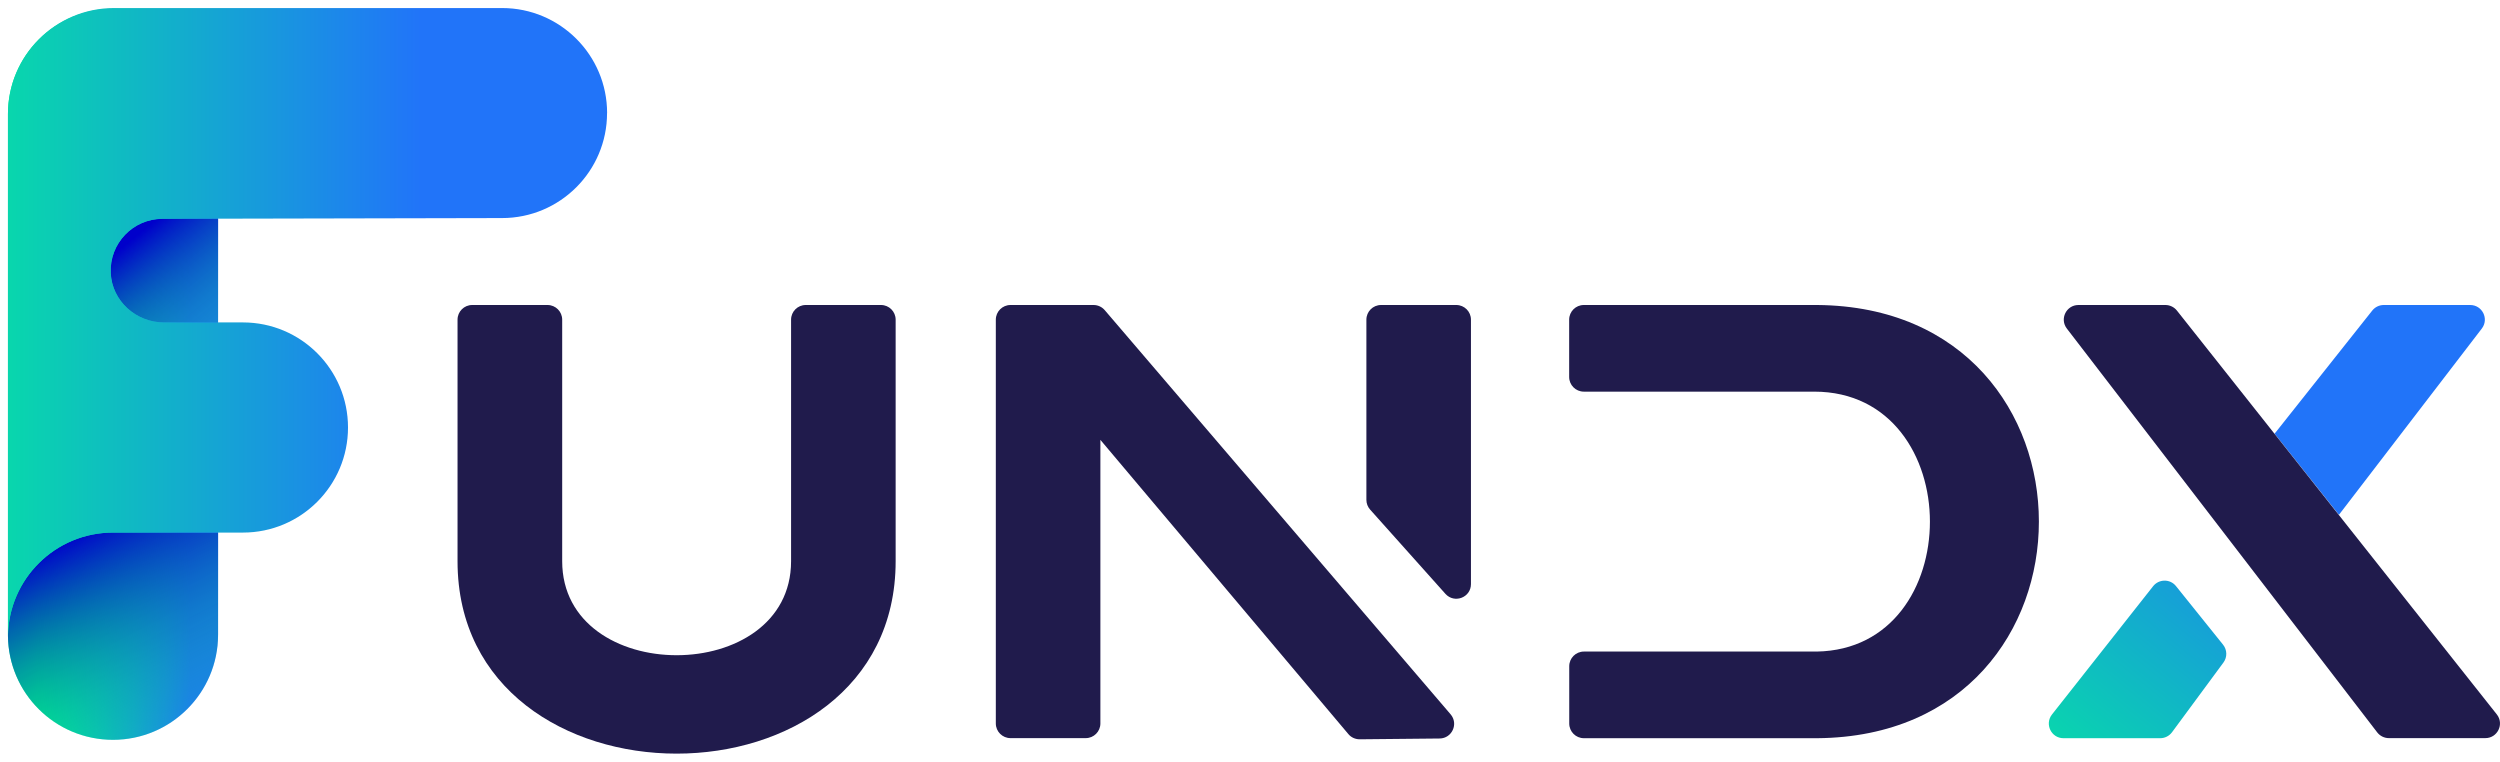 <svg width="128" height="39" viewBox="0 0 128 39" fill="none" xmlns="http://www.w3.org/2000/svg">
<path d="M24.179 15.616H28.034C28.447 15.616 28.784 15.953 28.784 16.365V28.733C28.784 31.932 31.698 33.547 34.643 33.547C37.588 33.547 40.503 31.932 40.503 28.733V16.365C40.503 15.953 40.84 15.616 41.252 15.616H45.108C45.52 15.616 45.857 15.953 45.857 16.365V28.733C45.857 35.289 40.248 38.586 34.643 38.586C29.038 38.586 23.426 35.293 23.426 28.733V16.365C23.426 15.953 23.763 15.616 24.175 15.616H24.179Z" fill="#201B4C"/>
<path d="M51.732 15.616H55.992C56.209 15.616 56.419 15.713 56.561 15.878L74.272 36.574C74.684 37.058 74.346 37.803 73.71 37.811L69.618 37.852C69.393 37.852 69.18 37.758 69.037 37.586L56.34 22.521V37.043C56.34 37.455 56.003 37.792 55.591 37.792H51.736C51.324 37.792 50.986 37.455 50.986 37.043V16.365C50.986 15.953 51.324 15.616 51.736 15.616H51.732ZM70.709 15.616H74.564C74.976 15.616 75.313 15.953 75.313 16.365V29.905C75.313 30.595 74.463 30.917 74.005 30.404L70.15 26.091C70.027 25.953 69.959 25.777 69.959 25.593V16.365C69.959 15.953 70.296 15.616 70.709 15.616Z" fill="#201B4C"/>
<path d="M93.05 15.616C100.621 15.68 104.391 21.191 104.391 26.706C104.391 32.221 100.621 37.732 93.05 37.796H81.094C80.682 37.796 80.345 37.459 80.345 37.046V34.109C80.345 33.697 80.682 33.36 81.094 33.36H93.016C96.882 33.296 98.812 30.003 98.812 26.706C98.812 23.409 96.849 20.052 92.888 20.052H81.09C80.678 20.052 80.341 19.715 80.341 19.302V16.365C80.341 15.953 80.678 15.616 81.09 15.616H93.046H93.05Z" fill="#201B4C"/>
<path d="M11.164 5.83C11.164 2.859 8.756 0.45 5.785 0.45C2.815 0.45 0.407 2.859 0.407 5.83V32.499C0.407 35.47 2.815 37.879 5.785 37.879C8.756 37.879 11.164 35.47 11.164 32.499V5.83Z" fill="url(#paint0_linear_1_2877)"/>
<path d="M11.168 27.268V32.498C11.168 35.469 8.758 37.879 5.787 37.879C2.816 37.879 0.448 35.511 0.407 32.573C0.445 29.636 2.835 27.268 5.784 27.268H11.164H11.168Z" fill="url(#paint1_linear_1_2877)"/>
<path d="M11.168 11.198V16.511H8.395C6.968 16.511 5.739 15.414 5.671 13.986C5.6 12.461 6.814 11.206 8.32 11.206L11.168 11.198Z" fill="url(#paint2_linear_1_2877)"/>
<path d="M31.084 5.789C31.084 2.818 28.675 0.412 25.708 0.412H5.836C2.839 0.412 0.407 2.844 0.407 5.841V32.498C0.407 32.525 0.407 32.547 0.407 32.573C0.445 29.636 2.835 27.268 5.784 27.268H12.438C15.409 27.268 17.818 24.859 17.818 21.888C17.818 18.917 15.409 16.508 12.438 16.508H8.391C6.964 16.508 5.735 15.41 5.667 13.983C5.596 12.458 6.81 11.203 8.316 11.203L25.704 11.165C28.675 11.165 31.081 8.756 31.081 5.789H31.084Z" fill="url(#paint3_linear_1_2877)"/>
<path d="M110.603 37.796H105.649C105.024 37.796 104.675 37.073 105.061 36.582L110.239 30.014C110.539 29.636 111.112 29.632 111.412 30.01L113.821 33.008C114.034 33.274 114.042 33.648 113.84 33.922L111.206 37.492C111.063 37.683 110.842 37.796 110.603 37.796ZM119.755 26.357L127.069 16.822C127.447 16.328 127.095 15.616 126.473 15.616H122.048C121.82 15.616 121.603 15.721 121.46 15.9L116.458 22.206L119.752 26.357H119.755Z" fill="url(#paint4_linear_1_2877)"/>
<path d="M127.252 37.792H122.311C122.078 37.792 121.857 37.683 121.715 37.5L105.822 16.822C105.443 16.328 105.795 15.616 106.417 15.616H110.868C111.097 15.616 111.314 15.721 111.457 15.9L127.837 36.578C128.226 37.069 127.874 37.792 127.249 37.792H127.252Z" fill="#201B4C"/>
<defs>
<linearGradient id="paint0_linear_1_2877" x1="0.407" y1="19.164" x2="11.164" y2="19.164" gradientUnits="userSpaceOnUse">
<stop offset="0.14" stop-color="#00F992"/>
<stop offset="0.87" stop-color="#2174F9"/>
</linearGradient>
<linearGradient id="paint1_linear_1_2877" x1="3.611" y1="26.425" x2="10.377" y2="39.246" gradientUnits="userSpaceOnUse">
<stop offset="0.06" stop-color="#0000CB"/>
<stop offset="0.25" stop-color="#0036B8" stop-opacity="0.78"/>
<stop offset="0.61" stop-color="#009E96" stop-opacity="0.36"/>
<stop offset="0.87" stop-color="#00DE81" stop-opacity="0.1"/>
<stop offset="1" stop-color="#00F879" stop-opacity="0"/>
</linearGradient>
<linearGradient id="paint2_linear_1_2877" x1="6.997" y1="11.243" x2="13.708" y2="19.497" gradientUnits="userSpaceOnUse">
<stop offset="0.06" stop-color="#0000CB"/>
<stop offset="0.25" stop-color="#0036B8" stop-opacity="0.78"/>
<stop offset="0.61" stop-color="#009E96" stop-opacity="0.36"/>
<stop offset="0.87" stop-color="#00DE81" stop-opacity="0.1"/>
<stop offset="1" stop-color="#00F879" stop-opacity="0"/>
</linearGradient>
<linearGradient id="paint3_linear_1_2877" x1="-12.5" y1="16.493" x2="26.656" y2="16.493" gradientUnits="userSpaceOnUse">
<stop offset="0.14" stop-color="#00F992"/>
<stop offset="0.87" stop-color="#2174F9"/>
</linearGradient>
<linearGradient id="paint4_linear_1_2877" x1="99.074" y1="47.773" x2="120.617" y2="21.468" gradientUnits="userSpaceOnUse">
<stop offset="0.14" stop-color="#00F992"/>
<stop offset="0.87" stop-color="#2174F9"/>
</linearGradient>
</defs>
</svg>
